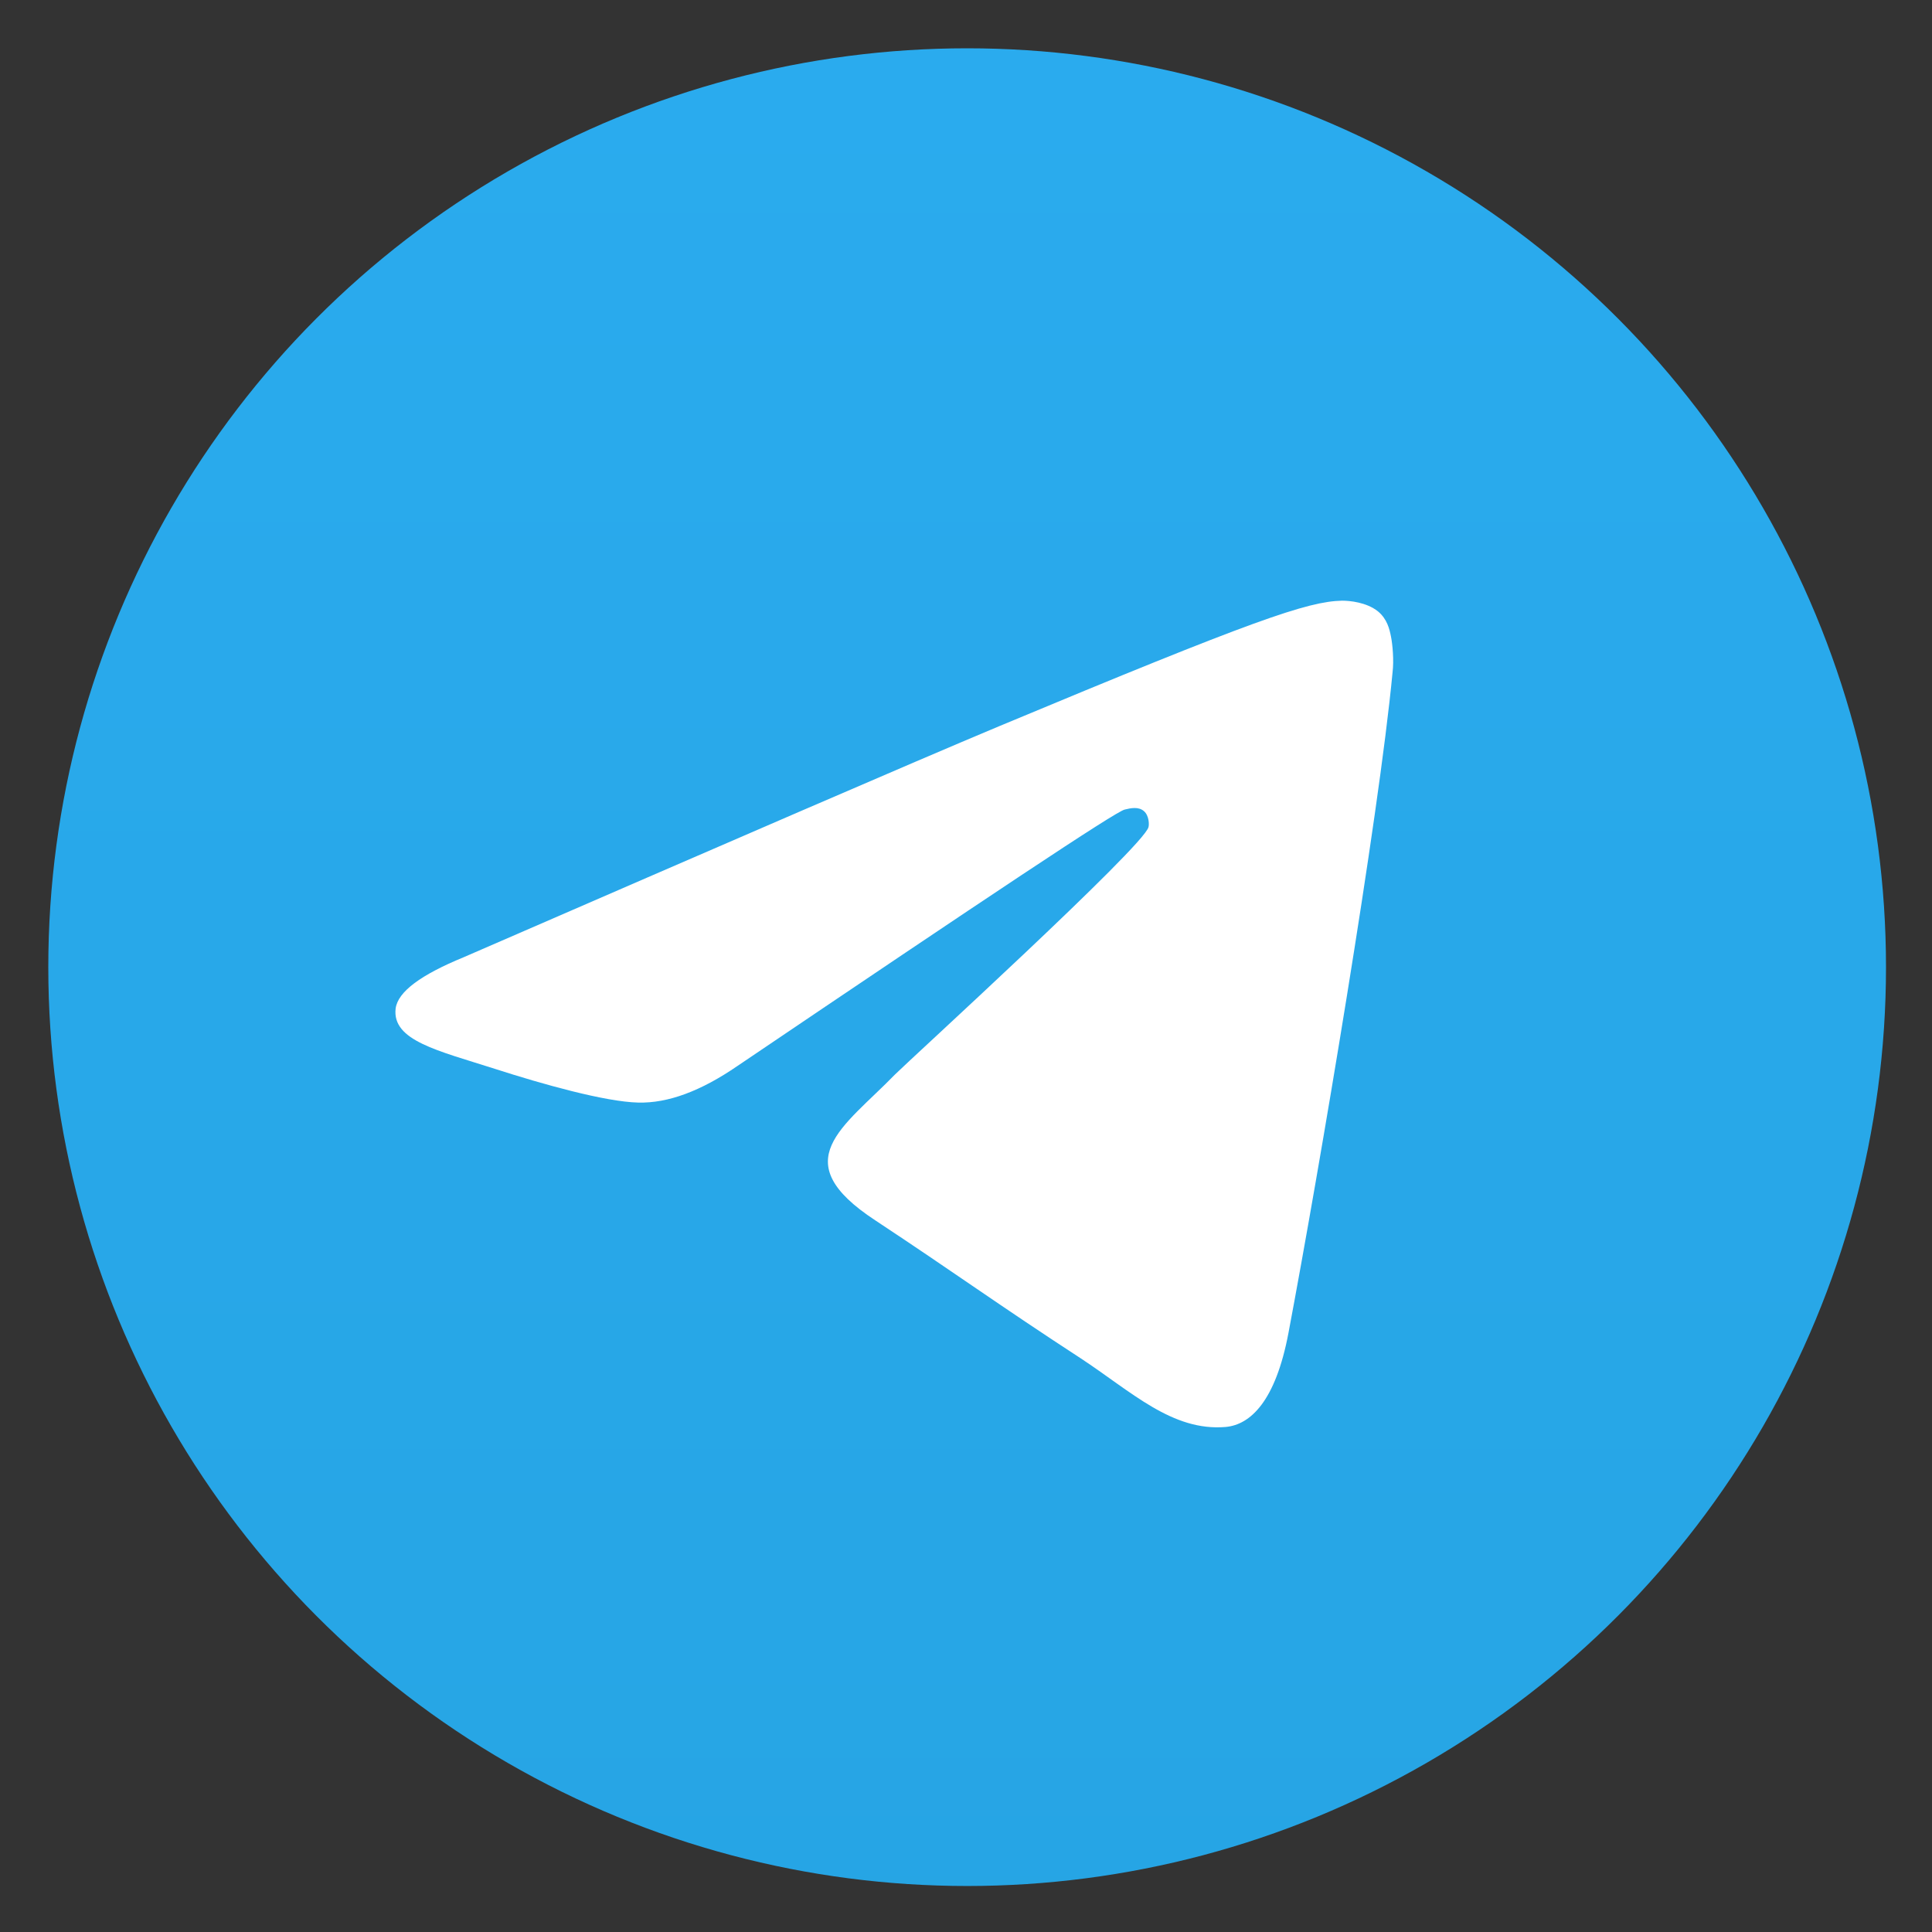 <?xml version="1.0" encoding="UTF-8" standalone="no"?>
<svg
   viewBox="0 0 100 100"
   version="1.1"
   id="svg2"
   sodipodi:docname="telegram.svg"
   width="100"
   height="100"
   inkscape:version="1.4 (86a8ad7, 2024-10-11)"
   xmlns:inkscape="http://www.inkscape.org/namespaces/inkscape"
   xmlns:sodipodi="http://sodipodi.sourceforge.net/DTD/sodipodi-0.dtd"
   xmlns="http://www.w3.org/2000/svg"
   xmlns:svg="http://www.w3.org/2000/svg">
  <rect x="0" y="0" width="100" height="100" fill="#333333" stroke="none"/>
  <defs
     id="defs2" />
  <sodipodi:namedview
     id="namedview2"
     pagecolor="#ffffff"
     bordercolor="#666666"
     borderopacity="1.0"
     inkscape:showpageshadow="2"
     inkscape:pageopacity="0.0"
     inkscape:pagecheckerboard="0"
     inkscape:deskcolor="#d1d1d1"
     inkscape:zoom="3.4527279"
     inkscape:cx="120.19482"
     inkscape:cy="120.05"
     inkscape:window-width="1920"
     inkscape:window-height="1009"
     inkscape:window-x="-8"
     inkscape:window-y="-8"
     inkscape:window-maximized="1"
     inkscape:current-layer="svg2" />
  <linearGradient
     id="Oval_1_"
     gradientUnits="userSpaceOnUse"
     x1="-838.041"
     y1="660.581"
     x2="-838.041"
     y2="660.343"
     gradientTransform="matrix(2528.421,0,0,-2528.421,2119217.6,1670220.6)">
    <stop
       offset="0"
       style="stop-color:#2AABEE"
       id="stop1" />
    <stop
       offset="1"
       style="stop-color:#229ED9"
       id="stop2" />
  </linearGradient>
  <g
     id="g2"
     transform="matrix(0.396,0,0,0.396,2.5,2.5)"
     style="stroke-width:2.528">
    <circle
       fill-rule="evenodd"
       clip-rule="evenodd"
       fill="url(#Oval_1_)"
       cx="120.1"
       cy="120.1"
       r="120.1"
       id="circle2"
       style="fill:url(#Oval_1_);stroke-width:2.528" />
    <path
       fill-rule="evenodd"
       clip-rule="evenodd"
       fill="#ffffff"
       d="m 54.3,118.8 c 35,-15.2 58.3,-25.3 70,-30.2 33.3,-13.9 40.3,-16.3 44.8,-16.4 1,0 3.2,0.2 4.7,1.4 1.2,1 1.5,2.3 1.7,3.3 0.2,1 0.4,3.1 0.2,4.7 -1.8,19 -9.6,65.1 -13.6,86.3 -1.7,9 -5,12 -8.2,12.3 -7,0.6 -12.3,-4.6 -19,-9 -10.6,-6.9 -16.5,-11.2 -26.8,-18 -11.9,-7.8 -4.2,-12.1 2.6,-19.1 1.8,-1.8 32.5,-29.8 33.1,-32.3 0.1,-0.3 0.1,-1.5 -0.6,-2.1 -0.7,-0.6 -1.7,-0.4 -2.5,-0.2 -1.1,0.2 -17.9,11.4 -50.6,33.5 -4.8,3.3 -9.1,4.9 -13,4.8 -4.3,-0.1 -12.5,-2.4 -18.7,-4.4 -7.5,-2.4 -13.5,-3.7 -13,-7.9 0.3,-2.2 3.3,-4.4 8.9,-6.7 z"
       id="path2"
       style="stroke-width:2.528" />
  </g>
</svg>
